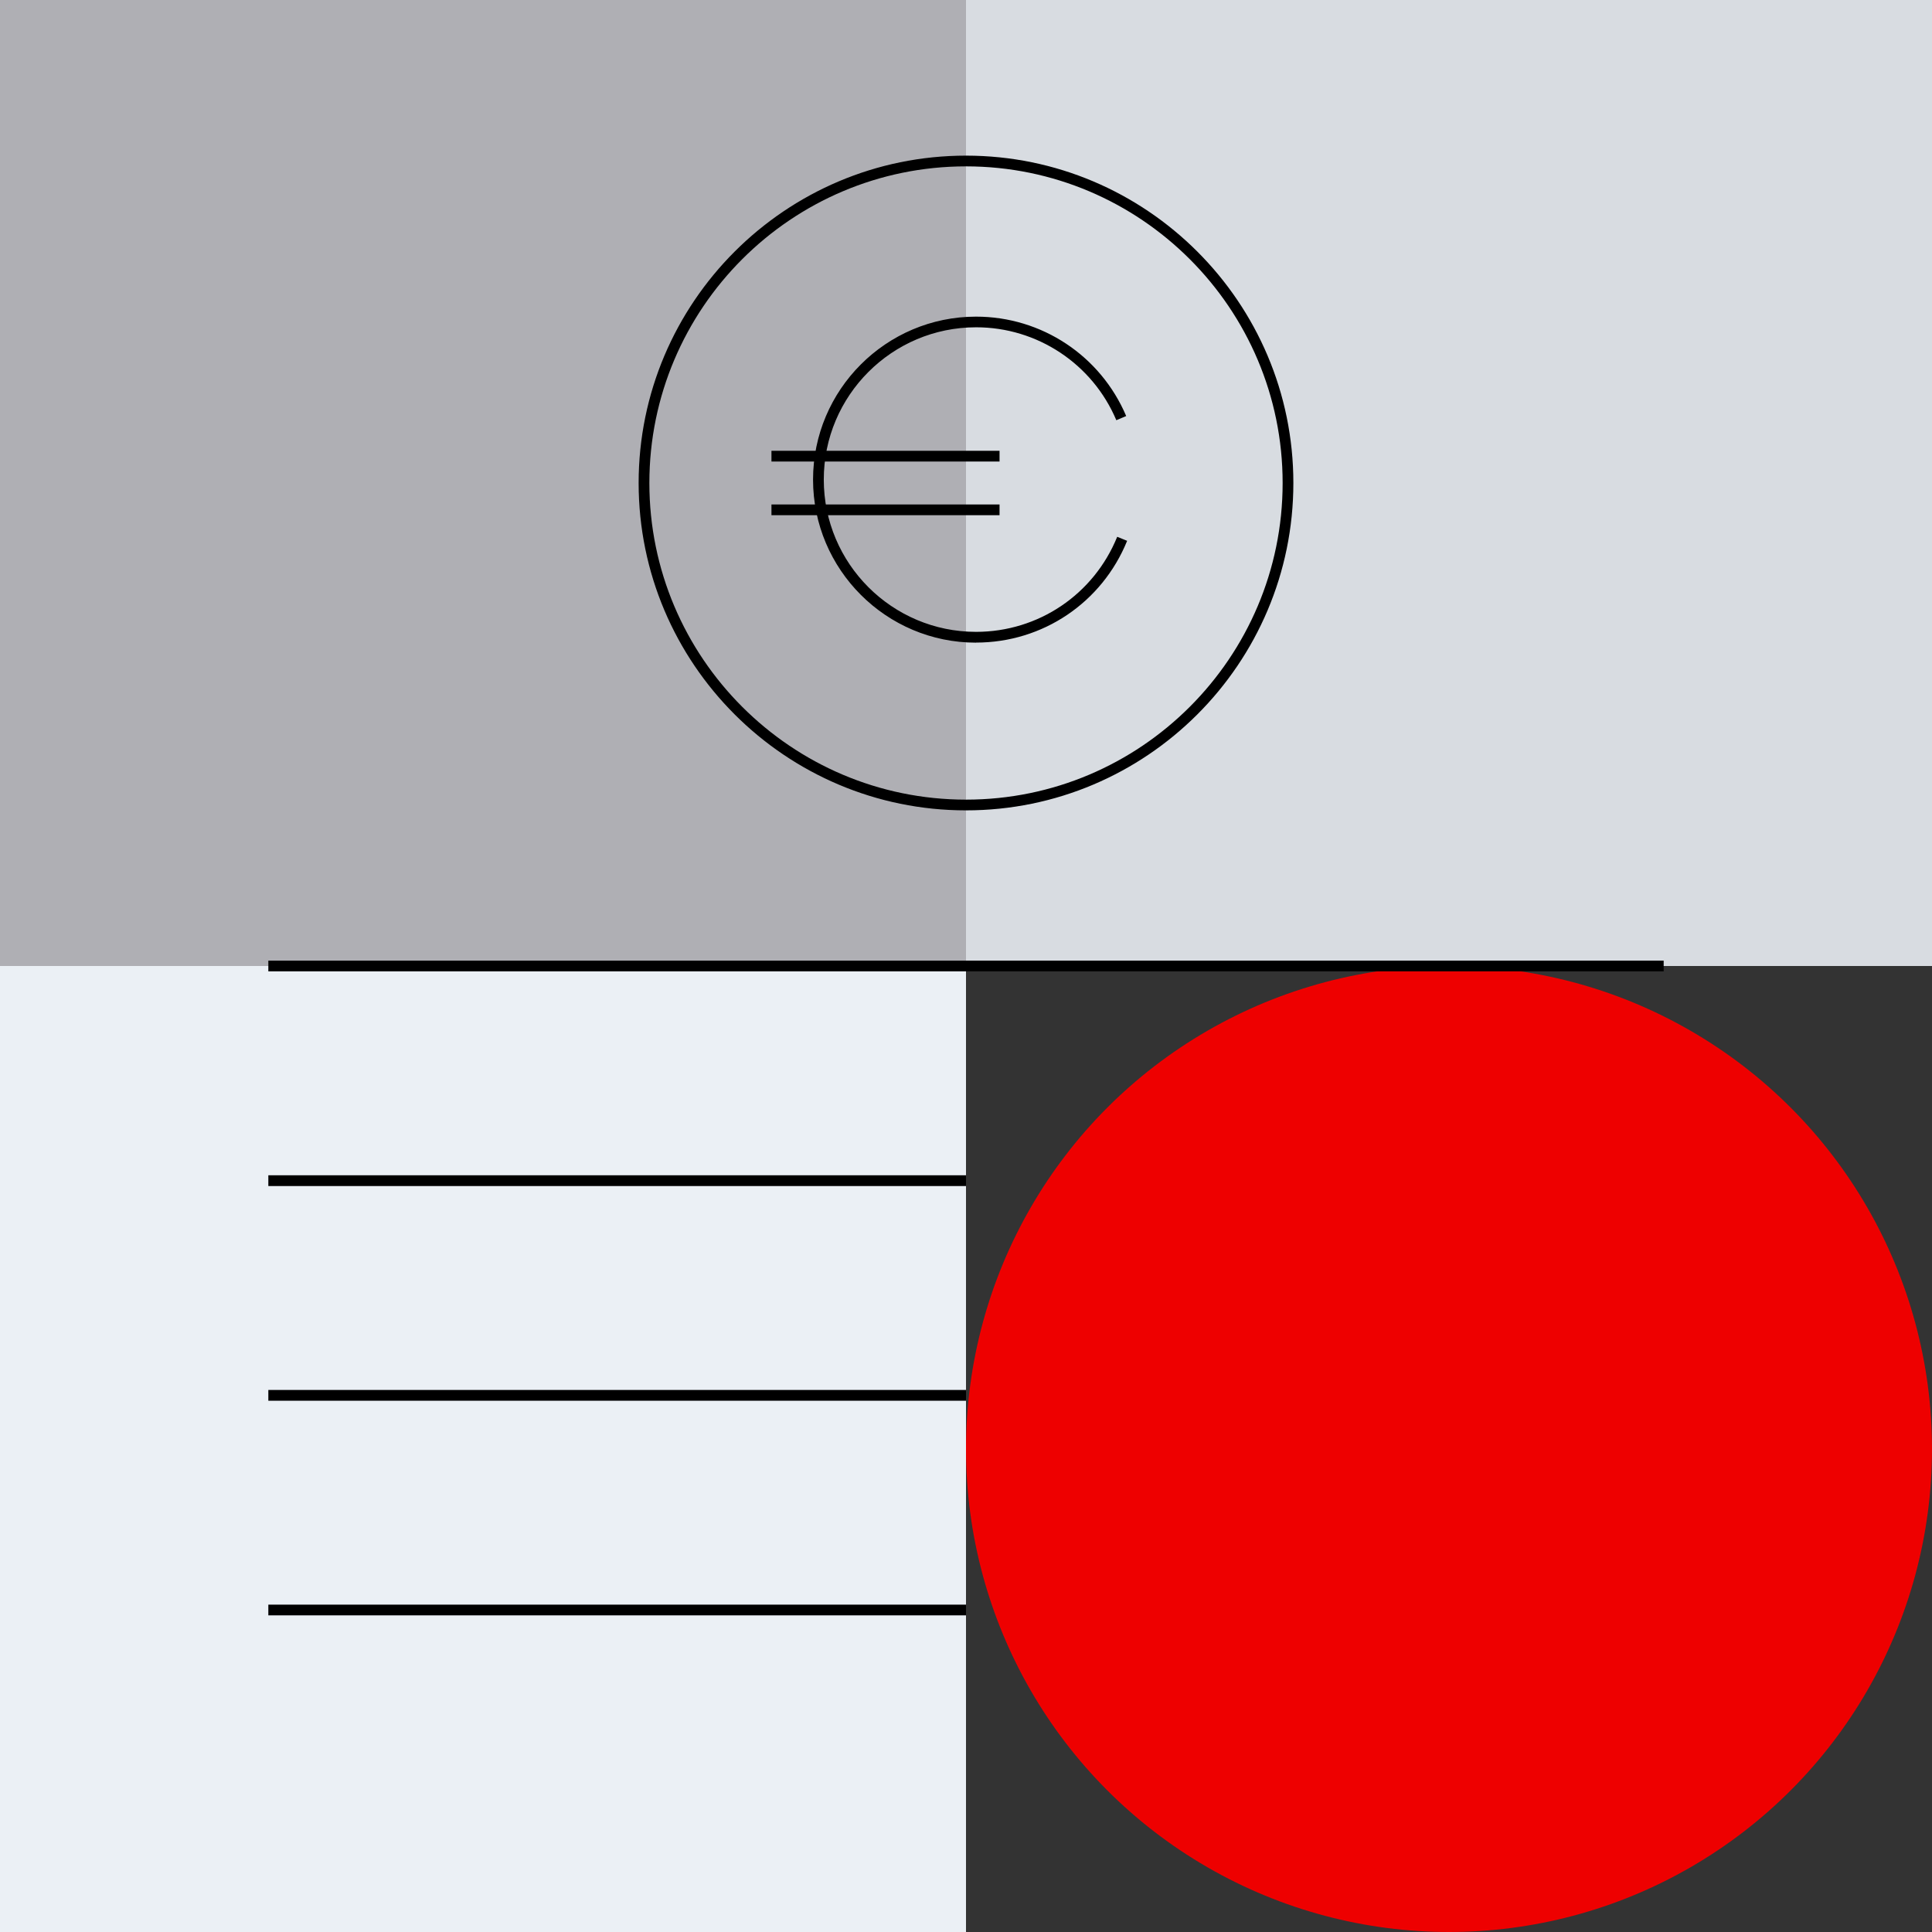 <?xml version="1.0" encoding="UTF-8"?>
<svg id="uuid-b8b0fc30-ce35-4f94-8ab7-f6013e635f10" data-name="Ebene 1" xmlns="http://www.w3.org/2000/svg" viewBox="0 0 288 288">
  <rect x="0" y="0" width="288" height="288" fill="#333333" stroke="none"/>
  <defs>
    <style>
      .uuid-a14cc29b-0997-4b91-adc9-7e978cd8106f {
        fill: #ebf0f5;
      }

      .uuid-bfd344cf-00a2-4500-b12a-6fc4763306e2 {
        fill: #d8dce1;
      }

      .uuid-38704fea-4502-4247-886d-d4c9141c98c5 {
        fill: #ee0000;
      }

      .uuid-a78ddc30-1992-49cc-b9ca-a71c23995559 {
        fill: #afafb4;
      }
    </style>
  </defs>
  <path class="uuid-bfd344cf-00a2-4500-b12a-6fc4763306e2" d="M144,0h144v144h-144V0Z"/>
  <path class="uuid-a78ddc30-1992-49cc-b9ca-a71c23995559" d="M0,0h144v144H0V0Z"/>
  <path class="uuid-a14cc29b-0997-4b91-adc9-7e978cd8106f" d="M0,144h144v144H0v-144Z"/>
  <circle class="uuid-38704fea-4502-4247-886d-d4c9141c98c5" cx="216" cy="216" r="72"/>
  <path d="M40,143.2h208v1.6H40v-1.6ZM40,175.2h104v1.6H40v-1.6ZM40,207.2h104v1.6H40v-1.6ZM40,239.2h104v1.6H40v-1.6ZM144,120.8c-26.91,0-48.8-21.89-48.8-48.8s21.89-48.8,48.8-48.8,48.8,21.89,48.8,48.8-21.89,48.8-48.8,48.8h0ZM144,24.8c-26.03,0-47.2,21.17-47.2,47.2s21.17,47.2,47.2,47.2,47.2-21.17,47.2-47.2-21.17-47.2-47.2-47.2Z"/>
  <path d="M115,75.2h34v1.6h-34v-1.6ZM115,67.2h34v1.6h-34v-1.6Z"/>
  <path d="M145.5,95.8c-13.4,0-24.3-10.9-24.3-24.3s10.9-24.3,24.3-24.3c9.78,0,18.56,5.82,22.38,14.82l-1.47.62c-3.55-8.4-11.79-13.86-20.91-13.85-12.52,0-22.7,10.18-22.7,22.7s10.18,22.7,22.7,22.7c9.28,0,17.54-5.56,21.04-14.17l1.48.6c-3.74,9.21-12.58,15.17-22.52,15.17h0Z"/>
</svg>